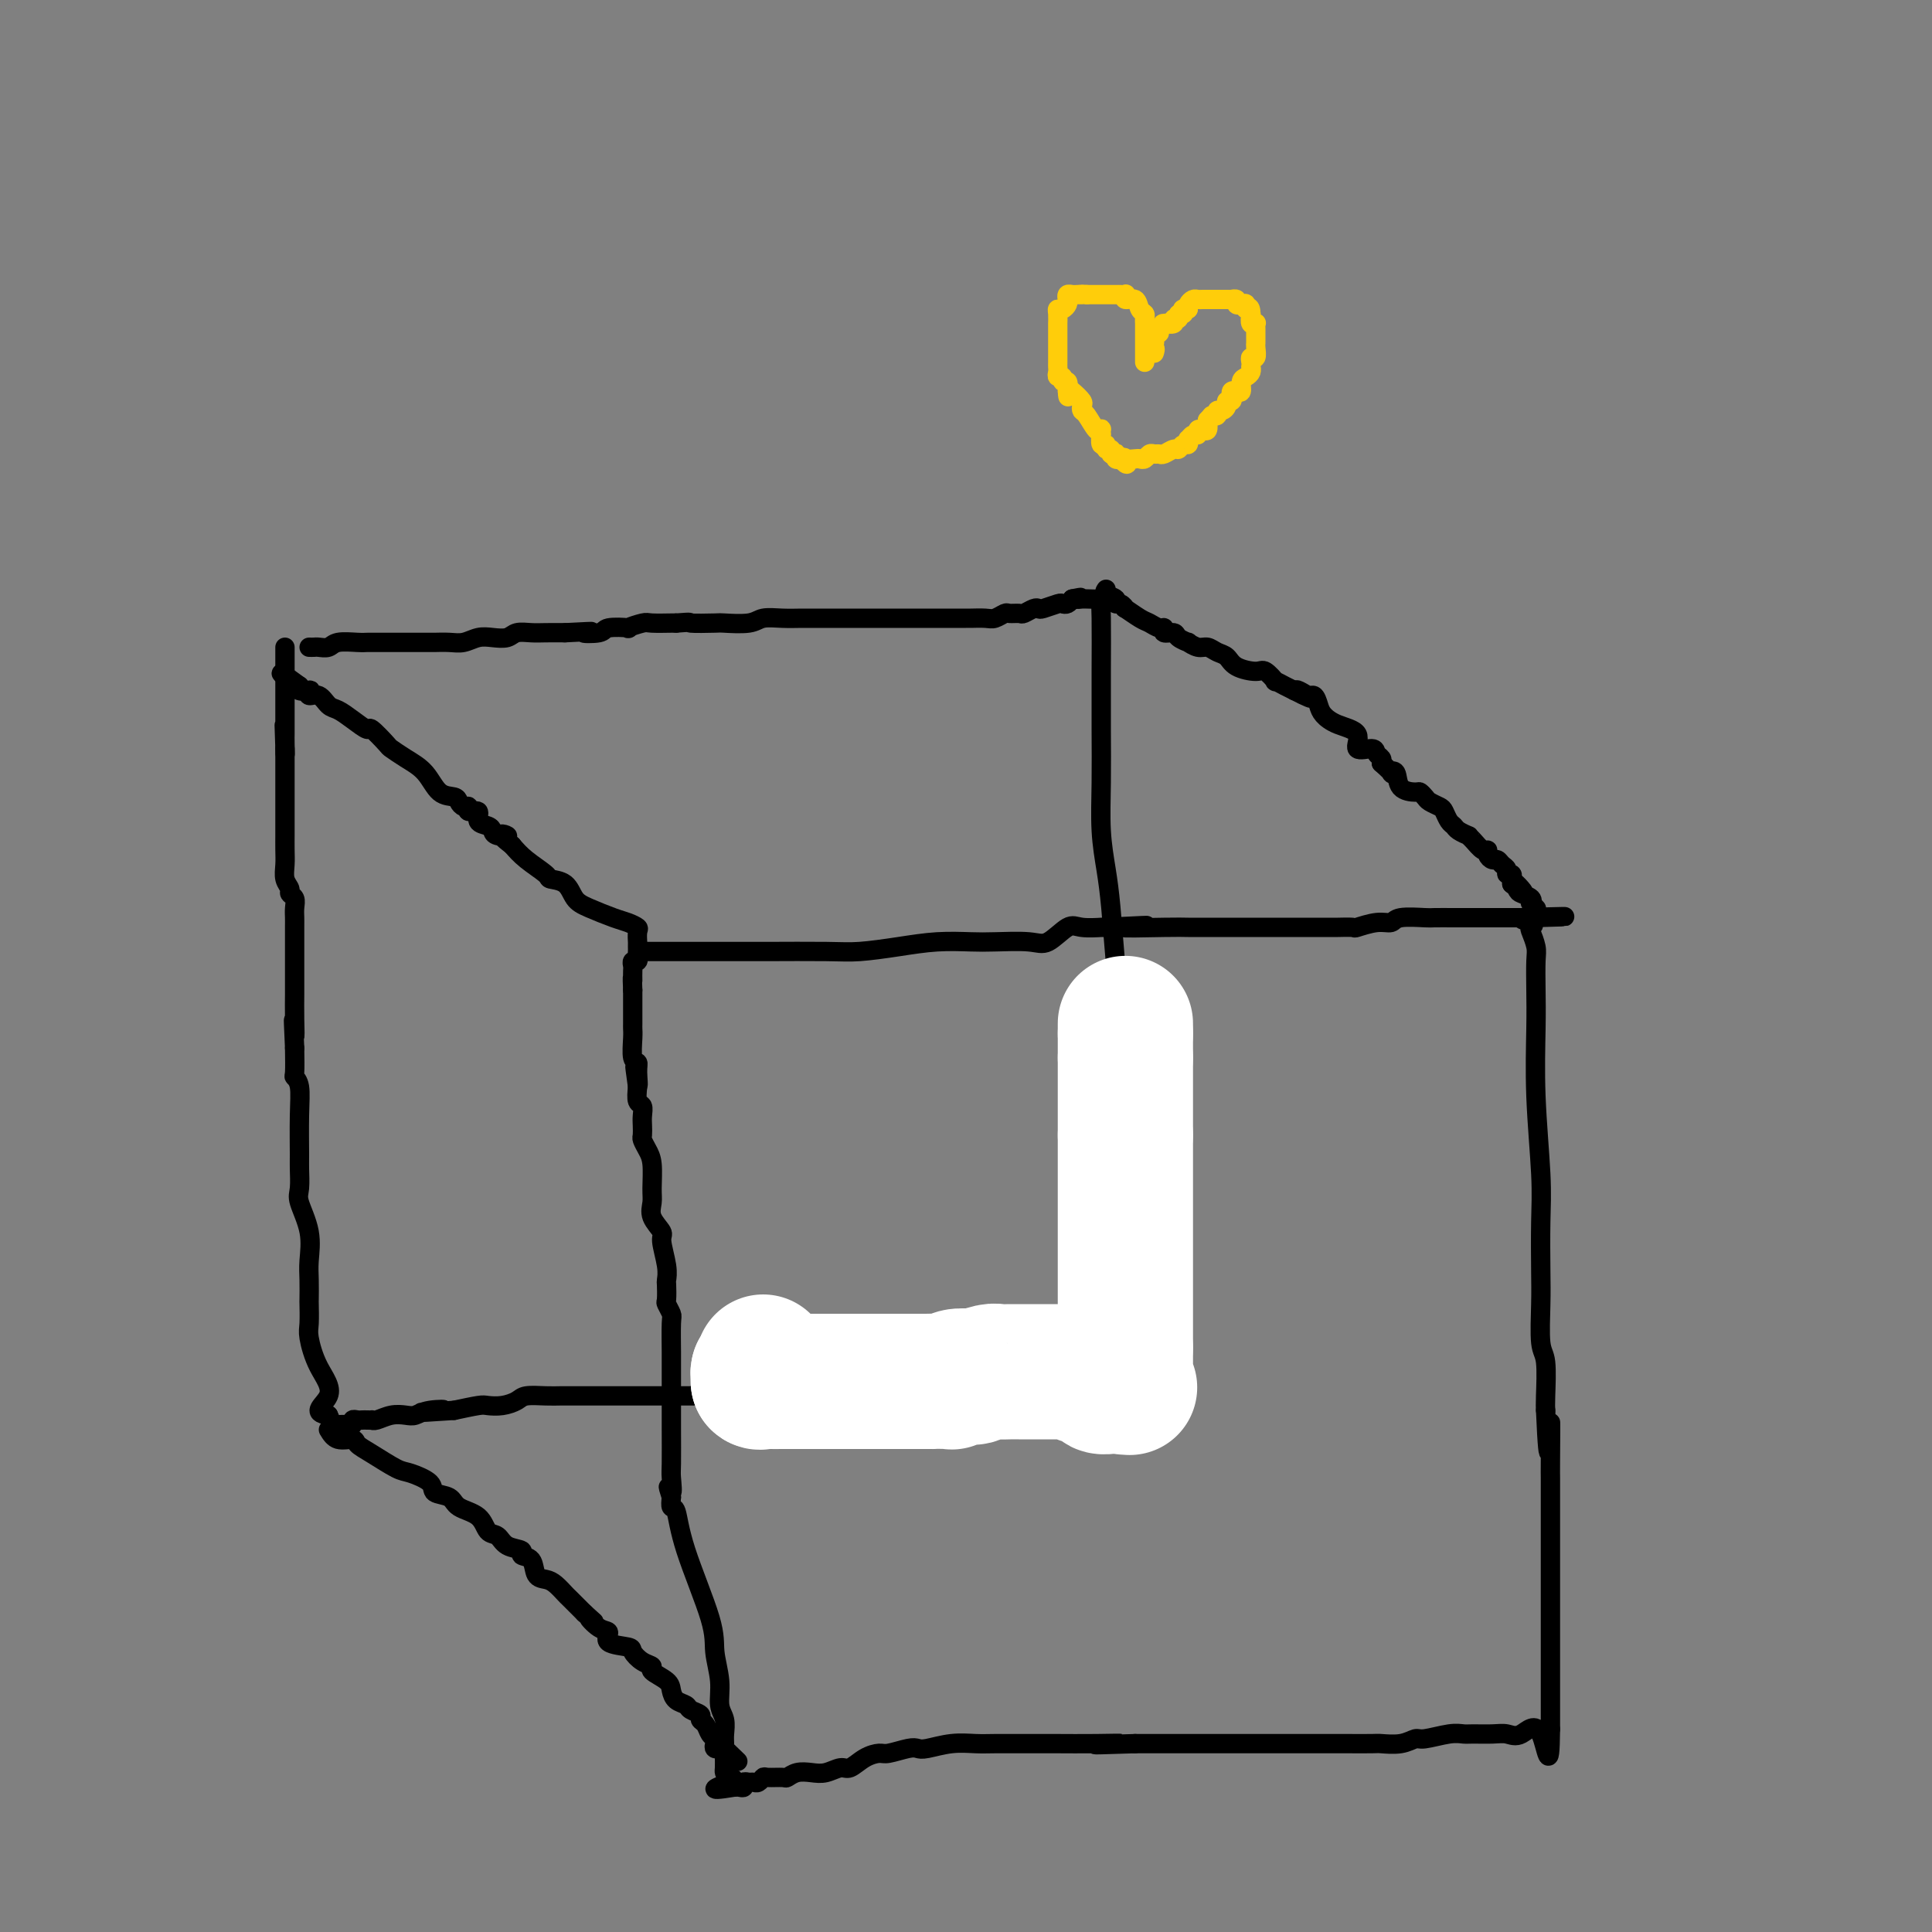 <svg viewBox='0 0 400 400' version='1.1' xmlns='http://www.w3.org/2000/svg' xmlns:xlink='http://www.w3.org/1999/xlink'><rect x="0" y="0" width="400" height="400" fill="#808080" stroke="none"/><g fill='none' stroke='#000000' stroke-width='4' stroke-linecap='round' stroke-linejoin='round'><path d='M64,134c0.361,0.008 0.723,0.016 1,0c0.277,-0.016 0.470,-0.057 1,0c0.530,0.057 1.397,0.211 2,0c0.603,-0.211 0.943,-0.789 2,-1c1.057,-0.211 2.832,-0.057 4,0c1.168,0.057 1.730,0.015 2,0c0.270,-0.015 0.249,-0.004 1,0c0.751,0.004 2.275,0.001 3,0c0.725,-0.001 0.651,-0.000 1,0c0.349,0.000 1.122,-0.000 2,0c0.878,0.000 1.862,0.001 3,0c1.138,-0.001 2.429,-0.004 3,0c0.571,0.004 0.421,0.015 1,0c0.579,-0.015 1.888,-0.056 3,0c1.112,0.056 2.026,0.207 3,0c0.974,-0.207 2.007,-0.774 3,-1c0.993,-0.226 1.945,-0.113 3,0c1.055,0.113 2.214,0.226 3,0c0.786,-0.226 1.200,-0.793 2,-1c0.800,-0.207 1.984,-0.056 3,0c1.016,0.056 1.862,0.016 3,0c1.138,-0.016 2.569,-0.008 4,0'/><path d='M117,131c8.937,-0.480 4.781,-0.180 4,0c-0.781,0.180 1.815,0.241 3,0c1.185,-0.241 0.958,-0.782 2,-1c1.042,-0.218 3.351,-0.111 4,0c0.649,0.111 -0.362,0.226 0,0c0.362,-0.226 2.097,-0.792 3,-1c0.903,-0.208 0.974,-0.056 2,0c1.026,0.056 3.007,0.016 4,0c0.993,-0.016 0.996,-0.008 1,0'/><path d='M140,129c3.947,-0.311 2.316,-0.087 3,0c0.684,0.087 3.684,0.037 5,0c1.316,-0.037 0.950,-0.063 2,0c1.050,0.063 3.518,0.213 5,0c1.482,-0.213 1.979,-0.789 3,-1c1.021,-0.211 2.565,-0.057 4,0c1.435,0.057 2.760,0.015 4,0c1.240,-0.015 2.393,-0.004 4,0c1.607,0.004 3.667,0.001 5,0c1.333,-0.001 1.940,-0.000 3,0c1.060,0.000 2.575,0.000 4,0c1.425,-0.000 2.762,-0.000 4,0c1.238,0.000 2.377,-0.000 3,0c0.623,0.000 0.728,0.000 2,0c1.272,-0.000 3.710,-0.000 5,0c1.290,0.000 1.434,0.001 2,0c0.566,-0.001 1.556,-0.004 2,0c0.444,0.004 0.341,0.015 1,0c0.659,-0.015 2.078,-0.057 3,0c0.922,0.057 1.345,0.212 2,0c0.655,-0.212 1.541,-0.793 2,-1c0.459,-0.207 0.491,-0.042 1,0c0.509,0.042 1.496,-0.040 2,0c0.504,0.040 0.524,0.203 1,0c0.476,-0.203 1.409,-0.773 2,-1c0.591,-0.227 0.841,-0.113 1,0c0.159,0.113 0.228,0.224 1,0c0.772,-0.224 2.248,-0.782 3,-1c0.752,-0.218 0.779,-0.097 1,0c0.221,0.097 0.634,0.171 1,0c0.366,-0.171 0.683,-0.585 1,-1'/><path d='M222,124c2.950,-0.619 1.323,-0.165 1,0c-0.323,0.165 0.656,0.043 1,0c0.344,-0.043 0.054,-0.005 0,0c-0.054,0.005 0.129,-0.023 1,0c0.871,0.023 2.429,0.098 3,0c0.571,-0.098 0.153,-0.369 0,0c-0.153,0.369 -0.042,1.376 0,4c0.042,2.624 0.014,6.864 0,11c-0.014,4.136 -0.015,8.168 0,12c0.015,3.832 0.046,7.464 0,11c-0.046,3.536 -0.167,6.975 0,10c0.167,3.025 0.623,5.634 1,8c0.377,2.366 0.675,4.487 1,8c0.325,3.513 0.675,8.416 1,12c0.325,3.584 0.623,5.849 1,8c0.377,2.151 0.833,4.189 1,6c0.167,1.811 0.045,3.395 0,5c-0.045,1.605 -0.012,3.230 0,4c0.012,0.770 0.003,0.684 0,2c-0.003,1.316 -0.001,4.033 0,6c0.001,1.967 0.000,3.183 0,4c-0.000,0.817 -0.000,1.233 0,3c0.000,1.767 0.000,4.883 0,8'/><path d='M233,246c0.670,20.273 -0.157,9.954 0,7c0.157,-2.954 1.296,1.456 2,4c0.704,2.544 0.973,3.223 1,4c0.027,0.777 -0.189,1.651 0,3c0.189,1.349 0.783,3.171 1,4c0.217,0.829 0.058,0.664 0,1c-0.058,0.336 -0.016,1.174 0,2c0.016,0.826 0.004,1.642 0,2c-0.004,0.358 -0.001,0.260 0,1c0.001,0.740 0.000,2.320 0,3c-0.000,0.680 -0.000,0.459 0,1c0.000,0.541 -0.000,1.842 0,3c0.000,1.158 0.000,2.172 0,3c-0.000,0.828 -0.001,1.469 0,2c0.001,0.531 0.004,0.950 0,1c-0.004,0.050 -0.015,-0.271 0,0c0.015,0.271 0.057,1.134 0,2c-0.057,0.866 -0.212,1.734 0,2c0.212,0.266 0.789,-0.069 1,0c0.211,0.069 0.054,0.543 0,1c-0.054,0.457 -0.004,0.896 0,1c0.004,0.104 -0.037,-0.126 -1,0c-0.963,0.126 -2.846,0.607 -7,0c-4.154,-0.607 -10.577,-2.304 -17,-4'/><path d='M213,289c-4.557,-0.785 -7.450,-0.746 -10,-1c-2.550,-0.254 -4.756,-0.800 -7,-1c-2.244,-0.200 -4.526,-0.054 -6,0c-1.474,0.054 -2.141,0.015 -3,0c-0.859,-0.015 -1.909,-0.005 -4,0c-2.091,0.005 -5.223,0.004 -7,0c-1.777,-0.004 -2.199,-0.011 -3,0c-0.801,0.011 -1.979,0.042 -3,0c-1.021,-0.042 -1.884,-0.155 -4,0c-2.116,0.155 -5.485,0.577 -7,1c-1.515,0.423 -1.176,0.845 -2,1c-0.824,0.155 -2.811,0.041 -5,0c-2.189,-0.041 -4.578,-0.011 -6,0c-1.422,0.011 -1.875,0.003 -3,0c-1.125,-0.003 -2.922,-0.001 -4,0c-1.078,0.001 -1.437,0.000 -2,0c-0.563,-0.000 -1.329,-0.000 -2,0c-0.671,0.000 -1.246,0.000 -2,0c-0.754,-0.000 -1.686,0.000 -3,0c-1.314,-0.000 -3.009,-0.000 -4,0c-0.991,0.000 -1.278,0.000 -2,0c-0.722,-0.000 -1.878,-0.001 -3,0c-1.122,0.001 -2.211,0.003 -3,0c-0.789,-0.003 -1.278,-0.011 -2,0c-0.722,0.011 -1.678,0.042 -3,0c-1.322,-0.042 -3.009,-0.156 -4,0c-0.991,0.156 -1.285,0.580 -2,1c-0.715,0.420 -1.851,0.834 -3,1c-1.149,0.166 -2.309,0.083 -3,0c-0.691,-0.083 -0.912,-0.167 -2,0c-1.088,0.167 -3.044,0.583 -5,1'/><path d='M94,292c-11.739,0.789 -5.087,0.263 -3,0c2.087,-0.263 -0.389,-0.263 -2,0c-1.611,0.263 -2.355,0.788 -3,1c-0.645,0.212 -1.191,0.109 -2,0c-0.809,-0.109 -1.880,-0.225 -3,0c-1.120,0.225 -2.289,0.792 -3,1c-0.711,0.208 -0.964,0.056 -1,0c-0.036,-0.056 0.144,-0.016 0,0c-0.144,0.016 -0.612,0.008 -1,0c-0.388,-0.008 -0.694,-0.016 -1,0c-0.306,0.016 -0.610,0.056 -1,0c-0.390,-0.056 -0.864,-0.210 -1,0c-0.136,0.210 0.066,0.783 0,1c-0.066,0.217 -0.399,0.079 -1,0c-0.601,-0.079 -1.469,-0.098 -2,0c-0.531,0.098 -0.723,0.314 -1,0c-0.277,-0.314 -0.638,-1.157 -1,-2'/><path d='M68,293c-3.933,-0.476 -0.767,-2.167 0,-4c0.767,-1.833 -0.866,-3.808 -2,-6c-1.134,-2.192 -1.768,-4.600 -2,-6c-0.232,-1.400 -0.063,-1.794 0,-3c0.063,-1.206 0.019,-3.226 0,-4c-0.019,-0.774 -0.013,-0.301 0,-1c0.013,-0.699 0.032,-2.569 0,-4c-0.032,-1.431 -0.114,-2.422 0,-4c0.114,-1.578 0.423,-3.744 0,-6c-0.423,-2.256 -1.578,-4.601 -2,-6c-0.422,-1.399 -0.112,-1.852 0,-3c0.112,-1.148 0.026,-2.991 0,-4c-0.026,-1.009 0.007,-1.185 0,-3c-0.007,-1.815 -0.054,-5.271 0,-8c0.054,-2.729 0.210,-4.731 0,-6c-0.210,-1.269 -0.787,-1.803 -1,-2c-0.213,-0.197 -0.061,-0.056 0,-1c0.061,-0.944 0.030,-2.972 0,-5'/><path d='M61,217c-0.464,-9.856 -0.124,-4.495 0,-3c0.124,1.495 0.033,-0.874 0,-3c-0.033,-2.126 -0.009,-4.008 0,-5c0.009,-0.992 0.002,-1.093 0,-2c-0.002,-0.907 -0.001,-2.619 0,-4c0.001,-1.381 0.000,-2.432 0,-3c-0.000,-0.568 0.000,-0.652 0,-1c-0.000,-0.348 -0.000,-0.961 0,-1c0.000,-0.039 0.001,0.494 0,0c-0.001,-0.494 -0.004,-2.016 0,-3c0.004,-0.984 0.016,-1.429 0,-2c-0.016,-0.571 -0.061,-1.268 0,-2c0.061,-0.732 0.226,-1.497 0,-2c-0.226,-0.503 -0.845,-0.742 -1,-1c-0.155,-0.258 0.155,-0.535 0,-1c-0.155,-0.465 -0.774,-1.118 -1,-2c-0.226,-0.882 -0.061,-1.993 0,-3c0.061,-1.007 0.016,-1.908 0,-3c-0.016,-1.092 -0.004,-2.373 0,-3c0.004,-0.627 0.001,-0.601 0,-1c-0.001,-0.399 -0.000,-1.223 0,-2c0.000,-0.777 0.000,-1.506 0,-2c-0.000,-0.494 -0.000,-0.752 0,-1c0.000,-0.248 0.000,-0.486 0,-1c-0.000,-0.514 -0.000,-1.302 0,-2c0.000,-0.698 0.000,-1.304 0,-2c-0.000,-0.696 -0.000,-1.482 0,-2c0.000,-0.518 0.000,-0.768 0,-1c-0.000,-0.232 -0.000,-0.447 0,-1c0.000,-0.553 0.000,-1.444 0,-2c-0.000,-0.556 -0.000,-0.778 0,-1'/><path d='M59,155c-0.309,-9.559 -0.083,-2.456 0,0c0.083,2.456 0.022,0.264 0,-1c-0.022,-1.264 -0.006,-1.599 0,-2c0.006,-0.401 0.002,-0.867 0,-1c-0.002,-0.133 -0.000,0.068 0,0c0.000,-0.068 0.000,-0.403 0,-1c-0.000,-0.597 -0.000,-1.455 0,-2c0.000,-0.545 0.000,-0.776 0,-1c-0.000,-0.224 -0.000,-0.442 0,-1c0.000,-0.558 0.000,-1.458 0,-2c-0.000,-0.542 -0.000,-0.728 0,-1c0.000,-0.272 0.000,-0.631 0,-1c-0.000,-0.369 -0.000,-0.747 0,-1c0.000,-0.253 0.000,-0.382 0,-1c-0.000,-0.618 -0.000,-1.724 0,-2c0.000,-0.276 0.000,0.280 0,0c-0.000,-0.280 -0.000,-1.395 0,-2c0.000,-0.605 0.000,-0.701 0,-1c-0.000,-0.299 -0.000,-0.800 0,-1c0.000,-0.200 0.000,-0.100 0,0'/><path d='M134,197c0.536,0.000 1.072,0.000 1,0c-0.072,-0.000 -0.751,-0.000 0,0c0.751,0.000 2.931,0.000 4,0c1.069,-0.000 1.026,-0.000 2,0c0.974,0.000 2.963,0.001 5,0c2.037,-0.001 4.121,-0.003 6,0c1.879,0.003 3.553,0.011 7,0c3.447,-0.011 8.666,-0.042 12,0c3.334,0.042 4.783,0.155 7,0c2.217,-0.155 5.202,-0.578 8,-1c2.798,-0.422 5.409,-0.842 8,-1c2.591,-0.158 5.163,-0.054 7,0c1.837,0.054 2.941,0.057 5,0c2.059,-0.057 5.075,-0.173 7,0c1.925,0.173 2.760,0.635 4,0c1.240,-0.635 2.885,-2.366 4,-3c1.115,-0.634 1.701,-0.170 3,0c1.299,0.170 3.311,0.046 4,0c0.689,-0.046 0.054,-0.013 0,0c-0.054,0.013 0.473,0.007 1,0'/><path d='M229,192c15.177,-0.774 5.619,-0.207 4,0c-1.619,0.207 4.700,0.056 8,0c3.300,-0.056 3.580,-0.015 5,0c1.420,0.015 3.980,0.004 6,0c2.020,-0.004 3.498,-0.001 5,0c1.502,0.001 3.026,0.000 4,0c0.974,-0.000 1.396,0.000 3,0c1.604,-0.000 4.388,-0.000 6,0c1.612,0.000 2.050,0.001 3,0c0.950,-0.001 2.410,-0.004 3,0c0.590,0.004 0.308,0.016 1,0c0.692,-0.016 2.356,-0.061 3,0c0.644,0.061 0.267,0.226 1,0c0.733,-0.226 2.575,-0.845 4,-1c1.425,-0.155 2.433,0.155 3,0c0.567,-0.155 0.694,-0.774 2,-1c1.306,-0.226 3.792,-0.061 5,0c1.208,0.061 1.140,0.016 2,0c0.860,-0.016 2.650,-0.004 4,0c1.350,0.004 2.260,0.001 3,0c0.740,-0.001 1.312,-0.000 2,0c0.688,0.000 1.494,0.000 2,0c0.506,-0.000 0.713,-0.000 1,0c0.287,0.000 0.654,0.000 1,0c0.346,-0.000 0.669,-0.000 1,0c0.331,0.000 0.669,0.000 1,0c0.331,-0.000 0.656,-0.000 1,0c0.344,0.000 0.708,0.000 1,0c0.292,-0.000 0.512,-0.000 1,0c0.488,0.000 1.244,0.000 2,0'/><path d='M317,190c13.615,-0.355 3.652,-0.243 0,0c-3.652,0.243 -0.993,0.618 0,1c0.993,0.382 0.318,0.771 0,1c-0.318,0.229 -0.281,0.298 0,1c0.281,0.702 0.806,2.037 1,3c0.194,0.963 0.056,1.553 0,3c-0.056,1.447 -0.029,3.750 0,6c0.029,2.250 0.060,4.446 0,8c-0.060,3.554 -0.212,8.466 0,14c0.212,5.534 0.788,11.689 1,16c0.212,4.311 0.061,6.778 0,10c-0.061,3.222 -0.030,7.199 0,10c0.030,2.801 0.061,4.427 0,7c-0.061,2.573 -0.212,6.092 0,8c0.212,1.908 0.788,2.206 1,4c0.212,1.794 0.061,5.084 0,7c-0.061,1.916 -0.030,2.458 0,3'/><path d='M320,292c0.691,16.084 0.917,5.295 1,3c0.083,-2.295 0.022,3.904 0,7c-0.022,3.096 -0.006,3.089 0,4c0.006,0.911 0.002,2.740 0,5c-0.002,2.260 -0.000,4.953 0,6c0.000,1.047 0.000,0.449 0,1c-0.000,0.551 -0.000,2.250 0,4c0.000,1.750 0.000,3.549 0,5c-0.000,1.451 -0.000,2.552 0,4c0.000,1.448 0.000,3.241 0,4c-0.000,0.759 -0.000,0.483 0,1c0.000,0.517 0.000,1.826 0,3c-0.000,1.174 -0.000,2.212 0,3c0.000,0.788 0.000,1.324 0,2c-0.000,0.676 -0.000,1.491 0,2c0.000,0.509 0.000,0.712 0,1c-0.000,0.288 -0.000,0.659 0,1c0.000,0.341 0.000,0.650 0,1c-0.000,0.350 -0.000,0.742 0,1c0.000,0.258 0.000,0.384 0,1c-0.000,0.616 -0.000,1.723 0,2c0.000,0.277 0.000,-0.277 0,0c-0.000,0.277 -0.000,1.383 0,2c0.000,0.617 0.000,0.743 0,1c0.000,0.257 0.000,0.645 0,1c0.000,0.355 0.000,0.678 0,1'/><path d='M321,358c-0.095,10.437 -0.834,3.528 -2,1c-1.166,-2.528 -2.759,-0.677 -4,0c-1.241,0.677 -2.129,0.180 -3,0c-0.871,-0.180 -1.725,-0.044 -3,0c-1.275,0.044 -2.970,-0.003 -4,0c-1.030,0.003 -1.394,0.057 -2,0c-0.606,-0.057 -1.455,-0.226 -3,0c-1.545,0.226 -3.786,0.845 -5,1c-1.214,0.155 -1.401,-0.155 -2,0c-0.599,0.155 -1.610,0.773 -3,1c-1.390,0.227 -3.159,0.061 -4,0c-0.841,-0.061 -0.755,-0.016 -2,0c-1.245,0.016 -3.821,0.004 -5,0c-1.179,-0.004 -0.962,-0.001 -2,0c-1.038,0.001 -3.330,0.000 -5,0c-1.670,-0.000 -2.717,-0.000 -4,0c-1.283,0.000 -2.803,0.000 -4,0c-1.197,-0.000 -2.070,-0.000 -3,0c-0.930,0.000 -1.916,0.000 -3,0c-1.084,-0.000 -2.268,-0.000 -3,0c-0.732,0.000 -1.014,0.000 -2,0c-0.986,-0.000 -2.676,-0.000 -4,0c-1.324,0.000 -2.283,0.000 -3,0c-0.717,-0.000 -1.192,-0.000 -2,0c-0.808,0.000 -1.948,0.000 -3,0c-1.052,-0.000 -2.015,-0.000 -3,0c-0.985,0.000 -1.993,0.000 -3,0'/><path d='M235,361c-14.083,0.464 -6.292,0.124 -4,0c2.292,-0.124 -0.915,-0.033 -4,0c-3.085,0.033 -6.050,0.009 -8,0c-1.950,-0.009 -2.887,-0.003 -4,0c-1.113,0.003 -2.403,0.005 -4,0c-1.597,-0.005 -3.503,-0.015 -5,0c-1.497,0.015 -2.587,0.056 -4,0c-1.413,-0.056 -3.149,-0.207 -5,0c-1.851,0.207 -3.818,0.773 -5,1c-1.182,0.227 -1.579,0.115 -2,0c-0.421,-0.115 -0.865,-0.233 -2,0c-1.135,0.233 -2.961,0.818 -4,1c-1.039,0.182 -1.293,-0.039 -2,0c-0.707,0.039 -1.869,0.336 -3,1c-1.131,0.664 -2.232,1.693 -3,2c-0.768,0.307 -1.204,-0.110 -2,0c-0.796,0.110 -1.951,0.747 -3,1c-1.049,0.253 -1.990,0.121 -3,0c-1.010,-0.121 -2.088,-0.229 -3,0c-0.912,0.229 -1.659,0.797 -2,1c-0.341,0.203 -0.277,0.040 -1,0c-0.723,-0.040 -2.235,0.042 -3,0c-0.765,-0.042 -0.783,-0.208 -1,0c-0.217,0.208 -0.632,0.792 -1,1c-0.368,0.208 -0.690,0.042 -1,0c-0.310,-0.042 -0.608,0.041 -1,0c-0.392,-0.041 -0.878,-0.207 -1,0c-0.122,0.207 0.121,0.786 0,1c-0.121,0.214 -0.606,0.061 -1,0c-0.394,-0.061 -0.697,-0.031 -1,0'/><path d='M152,370c-7.204,1.212 -2.715,-0.256 -1,-1c1.715,-0.744 0.656,-0.762 0,-1c-0.656,-0.238 -0.908,-0.697 -1,-1c-0.092,-0.303 -0.025,-0.450 0,-1c0.025,-0.550 0.008,-1.501 0,-2c-0.008,-0.499 -0.006,-0.544 0,-1c0.006,-0.456 0.017,-1.323 0,-2c-0.017,-0.677 -0.061,-1.163 0,-2c0.061,-0.837 0.227,-2.025 0,-3c-0.227,-0.975 -0.849,-1.738 -1,-3c-0.151,-1.262 0.167,-3.022 0,-5c-0.167,-1.978 -0.819,-4.175 -1,-6c-0.181,-1.825 0.109,-3.279 -1,-7c-1.109,-3.721 -3.617,-9.709 -5,-14c-1.383,-4.291 -1.642,-6.886 -2,-8c-0.358,-1.114 -0.817,-0.747 -1,-1c-0.183,-0.253 -0.092,-1.127 0,-2'/><path d='M139,310c-1.238,-3.934 -0.332,-1.270 0,-1c0.332,0.270 0.089,-1.856 0,-3c-0.089,-1.144 -0.024,-1.306 0,-3c0.024,-1.694 0.006,-4.919 0,-7c-0.006,-2.081 -0.002,-3.018 0,-4c0.002,-0.982 0.000,-2.007 0,-3c-0.000,-0.993 0.001,-1.952 0,-3c-0.001,-1.048 -0.004,-2.183 0,-3c0.004,-0.817 0.015,-1.316 0,-3c-0.015,-1.684 -0.057,-4.553 0,-6c0.057,-1.447 0.211,-1.472 0,-2c-0.211,-0.528 -0.787,-1.560 -1,-2c-0.213,-0.440 -0.061,-0.289 0,-1c0.061,-0.711 0.033,-2.283 0,-3c-0.033,-0.717 -0.069,-0.579 0,-1c0.069,-0.421 0.243,-1.400 0,-3c-0.243,-1.600 -0.902,-3.819 -1,-5c-0.098,-1.181 0.367,-1.324 0,-2c-0.367,-0.676 -1.565,-1.886 -2,-3c-0.435,-1.114 -0.106,-2.134 0,-3c0.106,-0.866 -0.010,-1.579 0,-3c0.010,-1.421 0.146,-3.550 0,-5c-0.146,-1.450 -0.575,-2.223 -1,-3c-0.425,-0.777 -0.845,-1.560 -1,-2c-0.155,-0.440 -0.045,-0.536 0,-1c0.045,-0.464 0.026,-1.296 0,-2c-0.026,-0.704 -0.059,-1.282 0,-2c0.059,-0.718 0.208,-1.578 0,-2c-0.208,-0.422 -0.774,-0.406 -1,-1c-0.226,-0.594 -0.113,-1.797 0,-3'/><path d='M132,225c-1.079,-7.718 -0.275,-2.512 0,-1c0.275,1.512 0.021,-0.670 0,-2c-0.021,-1.330 0.190,-1.810 0,-2c-0.190,-0.190 -0.783,-0.091 -1,-1c-0.217,-0.909 -0.058,-2.824 0,-4c0.058,-1.176 0.016,-1.611 0,-2c-0.016,-0.389 -0.004,-0.730 0,-1c0.004,-0.270 0.001,-0.468 0,-1c-0.001,-0.532 -0.000,-1.400 0,-2c0.000,-0.600 0.000,-0.934 0,-1c-0.000,-0.066 -0.000,0.137 0,0c0.000,-0.137 0.000,-0.614 0,-1c-0.000,-0.386 -0.000,-0.682 0,-1c0.000,-0.318 0.000,-0.659 0,-1'/><path d='M131,205c-0.155,-3.576 -0.043,-2.517 0,-2c0.043,0.517 0.015,0.493 0,0c-0.015,-0.493 -0.018,-1.456 0,-2c0.018,-0.544 0.057,-0.671 0,-1c-0.057,-0.329 -0.212,-0.861 0,-1c0.212,-0.139 0.789,0.116 1,0c0.211,-0.116 0.057,-0.604 0,-1c-0.057,-0.396 -0.016,-0.701 0,-1c0.016,-0.299 0.006,-0.591 0,-1c-0.006,-0.409 -0.007,-0.936 0,-1c0.007,-0.064 0.023,0.335 0,0c-0.023,-0.335 -0.085,-1.402 0,-2c0.085,-0.598 0.318,-0.725 0,-1c-0.318,-0.275 -1.186,-0.697 -2,-1c-0.814,-0.303 -1.574,-0.487 -3,-1c-1.426,-0.513 -3.517,-1.354 -5,-2c-1.483,-0.646 -2.357,-1.096 -3,-2c-0.643,-0.904 -1.053,-2.262 -2,-3c-0.947,-0.738 -2.429,-0.858 -3,-1c-0.571,-0.142 -0.231,-0.308 -1,-1c-0.769,-0.692 -2.648,-1.912 -4,-3c-1.352,-1.088 -2.176,-2.044 -3,-3'/><path d='M106,175c-4.142,-3.095 -1.496,-2.334 -1,-2c0.496,0.334 -1.157,0.239 -2,0c-0.843,-0.239 -0.875,-0.623 -1,-1c-0.125,-0.377 -0.344,-0.746 -1,-1c-0.656,-0.254 -1.748,-0.393 -2,-1c-0.252,-0.607 0.335,-1.682 0,-2c-0.335,-0.318 -1.594,0.121 -2,0c-0.406,-0.121 0.040,-0.803 0,-1c-0.040,-0.197 -0.565,0.092 -1,0c-0.435,-0.092 -0.780,-0.566 -1,-1c-0.220,-0.434 -0.315,-0.827 -1,-1c-0.685,-0.173 -1.960,-0.124 -3,-1c-1.040,-0.876 -1.845,-2.677 -3,-4c-1.155,-1.323 -2.661,-2.167 -4,-3c-1.339,-0.833 -2.511,-1.654 -3,-2c-0.489,-0.346 -0.295,-0.215 -1,-1c-0.705,-0.785 -2.310,-2.485 -3,-3c-0.690,-0.515 -0.463,0.155 -1,0c-0.537,-0.155 -1.836,-1.137 -3,-2c-1.164,-0.863 -2.193,-1.608 -3,-2c-0.807,-0.392 -1.391,-0.431 -2,-1c-0.609,-0.569 -1.242,-1.668 -2,-2c-0.758,-0.332 -1.639,0.105 -2,0c-0.361,-0.105 -0.200,-0.750 0,-1c0.200,-0.250 0.438,-0.106 0,0c-0.438,0.106 -1.554,0.173 -2,0c-0.446,-0.173 -0.223,-0.587 0,-1'/><path d='M62,142c-6.973,-5.105 -2.405,-1.368 -1,0c1.405,1.368 -0.352,0.368 -1,0c-0.648,-0.368 -0.185,-0.105 0,0c0.185,0.105 0.093,0.053 0,0'/><path d='M68,296c0.521,0.866 1.043,1.731 2,2c0.957,0.269 2.351,-0.059 3,0c0.649,0.059 0.553,0.505 1,1c0.447,0.495 1.438,1.040 3,2c1.562,0.960 3.697,2.336 5,3c1.303,0.664 1.775,0.615 3,1c1.225,0.385 3.203,1.204 4,2c0.797,0.796 0.412,1.569 1,2c0.588,0.431 2.150,0.520 3,1c0.850,0.480 0.989,1.351 2,2c1.011,0.649 2.896,1.077 4,2c1.104,0.923 1.429,2.342 2,3c0.571,0.658 1.390,0.556 2,1c0.610,0.444 1.013,1.436 2,2c0.987,0.564 2.558,0.701 3,1c0.442,0.299 -0.244,0.762 0,1c0.244,0.238 1.417,0.253 2,1c0.583,0.747 0.574,2.226 1,3c0.426,0.774 1.285,0.843 2,1c0.715,0.157 1.284,0.403 2,1c0.716,0.597 1.577,1.545 2,2c0.423,0.455 0.406,0.416 1,1c0.594,0.584 1.797,1.792 3,3'/><path d='M121,334c3.546,3.208 1.409,1.227 1,1c-0.409,-0.227 0.908,1.300 2,2c1.092,0.700 1.958,0.572 2,1c0.042,0.428 -0.741,1.410 0,2c0.741,0.590 3.005,0.787 4,1c0.995,0.213 0.722,0.441 1,1c0.278,0.559 1.107,1.448 2,2c0.893,0.552 1.849,0.768 2,1c0.151,0.232 -0.502,0.482 0,1c0.502,0.518 2.161,1.305 3,2c0.839,0.695 0.860,1.299 1,2c0.140,0.701 0.401,1.497 1,2c0.599,0.503 1.537,0.711 2,1c0.463,0.289 0.453,0.659 1,1c0.547,0.341 1.653,0.655 2,1c0.347,0.345 -0.064,0.722 0,1c0.064,0.278 0.605,0.456 1,1c0.395,0.544 0.646,1.452 1,2c0.354,0.548 0.812,0.735 1,1c0.188,0.265 0.106,0.607 0,1c-0.106,0.393 -0.234,0.837 0,1c0.234,0.163 0.832,0.044 1,0c0.168,-0.044 -0.095,-0.013 0,0c0.095,0.013 0.547,0.006 1,0'/><path d='M150,362c4.833,4.667 2.417,2.333 0,0'/></g>
<g fill='none' stroke='#FFFFFF' stroke-width='28' stroke-linecap='round' stroke-linejoin='round'><path d='M158,282c-0.022,0.311 -0.044,0.622 0,1c0.044,0.378 0.156,0.822 0,1c-0.156,0.178 -0.578,0.089 -1,0'/><path d='M157,284c-0.156,0.489 -0.044,0.711 0,1c0.044,0.289 0.022,0.644 0,1'/><path d='M157,286c0.207,0.309 0.725,0.083 1,0c0.275,-0.083 0.306,-0.022 1,0c0.694,0.022 2.051,0.006 3,0c0.949,-0.006 1.491,-0.002 2,0c0.509,0.002 0.983,0.000 2,0c1.017,-0.000 2.575,-0.000 4,0c1.425,0.000 2.718,0.000 4,0c1.282,-0.000 2.552,-0.000 4,0c1.448,0.000 3.073,0.000 4,0c0.927,-0.000 1.156,-0.000 2,0c0.844,0.000 2.304,0.000 3,0c0.696,-0.000 0.627,-0.000 1,0c0.373,0.000 1.186,0.000 2,0'/><path d='M190,286c5.331,0.004 2.157,0.015 2,0c-0.157,-0.015 2.701,-0.056 4,0c1.299,0.056 1.037,0.207 1,0c-0.037,-0.207 0.150,-0.774 1,-1c0.850,-0.226 2.363,-0.113 3,0c0.637,0.113 0.397,0.226 1,0c0.603,-0.226 2.048,-0.793 3,-1c0.952,-0.207 1.411,-0.056 2,0c0.589,0.056 1.308,0.015 2,0c0.692,-0.015 1.358,-0.004 2,0c0.642,0.004 1.261,0.001 2,0c0.739,-0.001 1.597,-0.000 2,0c0.403,0.000 0.350,0.000 1,0c0.650,-0.000 2.003,-0.001 3,0c0.997,0.001 1.640,0.004 2,0c0.360,-0.004 0.438,-0.016 1,0c0.562,0.016 1.607,0.061 2,0c0.393,-0.061 0.133,-0.226 0,0c-0.133,0.226 -0.140,0.844 0,1c0.140,0.156 0.428,-0.151 1,0c0.572,0.151 1.428,0.758 2,1c0.572,0.242 0.860,0.117 1,0c0.140,-0.117 0.131,-0.228 0,0c-0.131,0.228 -0.386,0.793 0,1c0.386,0.207 1.413,0.055 2,0c0.587,-0.055 0.735,-0.015 1,0c0.265,0.015 0.647,0.004 1,0c0.353,-0.004 0.676,-0.002 1,0'/><path d='M233,287c1.702,0.472 0.456,0.151 0,0c-0.456,-0.151 -0.122,-0.134 0,0c0.122,0.134 0.033,0.383 0,0c-0.033,-0.383 -0.009,-1.398 0,-2c0.009,-0.602 0.002,-0.791 0,-1c-0.002,-0.209 -0.001,-0.437 0,-1c0.001,-0.563 0.000,-1.459 0,-2c-0.000,-0.541 -0.000,-0.726 0,-1c0.000,-0.274 0.000,-0.637 0,-1'/><path d='M233,279c0.000,-1.412 -0.000,-0.942 0,-1c0.000,-0.058 0.000,-0.645 0,-1c-0.000,-0.355 -0.000,-0.480 0,-1c0.000,-0.520 0.000,-1.435 0,-2c-0.000,-0.565 0.000,-0.779 0,-1c-0.000,-0.221 0.000,-0.448 0,-1c0.000,-0.552 0.000,-1.428 0,-2c-0.000,-0.572 0.000,-0.839 0,-1c-0.000,-0.161 0.000,-0.215 0,-1c0.000,-0.785 0.000,-2.302 0,-3c0.000,-0.698 0.000,-0.578 0,-1c-0.000,-0.422 0.000,-1.386 0,-2c0.000,-0.614 -0.000,-0.878 0,-1c0.000,-0.122 -0.000,-0.102 0,-1c0.000,-0.898 -0.000,-2.714 0,-4c0.000,-1.286 -0.000,-2.043 0,-3c0.000,-0.957 -0.000,-2.115 0,-3c0.000,-0.885 -0.000,-1.498 0,-2c0.000,-0.502 -0.000,-0.894 0,-1c0.000,-0.106 -0.000,0.074 0,0c0.000,-0.074 -0.000,-0.401 0,-1c0.000,-0.599 -0.000,-1.470 0,-2c0.000,-0.530 -0.000,-0.717 0,-1c0.000,-0.283 -0.000,-0.661 0,-1c0.000,-0.339 -0.000,-0.641 0,-1c0.000,-0.359 -0.000,-0.777 0,-1c0.000,-0.223 -0.000,-0.252 0,-1c0.000,-0.748 -0.000,-2.214 0,-3c0.000,-0.786 0.000,-0.893 0,-1'/><path d='M233,235c0.000,-6.985 -0.000,-2.447 0,-1c0.000,1.447 0.000,-0.196 0,-1c-0.000,-0.804 -0.000,-0.769 0,-1c0.000,-0.231 0.000,-0.726 0,-1c-0.000,-0.274 0.000,-0.325 0,-1c-0.000,-0.675 0.000,-1.974 0,-3c0.000,-1.026 0.000,-1.780 0,-2c-0.000,-0.220 0.000,0.095 0,0c-0.000,-0.095 0.000,-0.599 0,-1c0.000,-0.401 0.000,-0.699 0,-1c0.000,-0.301 0.000,-0.606 0,-1c-0.000,-0.394 0.000,-0.879 0,-1c0.000,-0.121 -0.000,0.121 0,0c0.000,-0.121 0.000,-0.606 0,-1c0.000,-0.394 0.000,-0.697 0,-1'/><path d='M233,219c0.000,-2.941 -0.000,-2.294 0,-2c0.000,0.294 0.000,0.233 0,0c-0.000,-0.233 -0.000,-0.640 0,-1c0.000,-0.360 0.000,-0.674 0,-1c-0.000,-0.326 0.000,-0.663 0,-1'/><path d='M233,214c0.000,-0.939 -0.000,-0.788 0,-1c0.000,-0.212 0.000,-0.788 0,-1c-0.000,-0.212 -0.000,-0.061 0,0c0.000,0.061 0.000,0.030 0,0'/></g>
<g fill='none' stroke='#000000' stroke-width='4' stroke-linecap='round' stroke-linejoin='round'><path d='M229,122c-0.232,0.342 -0.464,0.684 0,1c0.464,0.316 1.624,0.605 2,1c0.376,0.395 -0.033,0.897 0,1c0.033,0.103 0.508,-0.194 1,0c0.492,0.194 1.000,0.879 1,1c0.000,0.121 -0.507,-0.323 0,0c0.507,0.323 2.029,1.411 3,2c0.971,0.589 1.392,0.679 2,1c0.608,0.321 1.404,0.873 2,1c0.596,0.127 0.991,-0.172 1,0c0.009,0.172 -0.367,0.816 0,1c0.367,0.184 1.477,-0.090 2,0c0.523,0.090 0.458,0.545 1,1c0.542,0.455 1.692,0.910 2,1c0.308,0.090 -0.226,-0.184 0,0c0.226,0.184 1.213,0.826 2,1c0.787,0.174 1.373,-0.121 2,0c0.627,0.121 1.294,0.657 2,1c0.706,0.343 1.451,0.492 2,1c0.549,0.508 0.901,1.375 2,2c1.099,0.625 2.943,1.009 4,1c1.057,-0.009 1.325,-0.409 2,0c0.675,0.409 1.755,1.629 2,2c0.245,0.371 -0.347,-0.107 0,0c0.347,0.107 1.632,0.798 2,1c0.368,0.202 -0.181,-0.085 0,0c0.181,0.085 1.090,0.543 2,1'/><path d='M268,143c6.228,3.181 2.298,0.634 1,0c-1.298,-0.634 0.038,0.646 1,1c0.962,0.354 1.552,-0.216 2,0c0.448,0.216 0.754,1.218 1,2c0.246,0.782 0.430,1.343 1,2c0.570,0.657 1.525,1.408 3,2c1.475,0.592 3.471,1.023 4,2c0.529,0.977 -0.408,2.499 0,3c0.408,0.501 2.161,-0.020 3,0c0.839,0.020 0.764,0.582 1,1c0.236,0.418 0.782,0.691 1,1c0.218,0.309 0.109,0.655 0,1'/><path d='M286,158c3.181,2.818 2.134,2.362 2,2c-0.134,-0.362 0.647,-0.630 1,0c0.353,0.630 0.279,2.158 1,3c0.721,0.842 2.239,0.999 3,1c0.761,0.001 0.767,-0.156 1,0c0.233,0.156 0.692,0.623 1,1c0.308,0.377 0.464,0.664 1,1c0.536,0.336 1.452,0.720 2,1c0.548,0.280 0.729,0.457 1,1c0.271,0.543 0.632,1.451 1,2c0.368,0.549 0.742,0.737 1,1c0.258,0.263 0.401,0.600 1,1c0.599,0.400 1.653,0.863 2,1c0.347,0.137 -0.013,-0.052 0,0c0.013,0.052 0.399,0.343 1,1c0.601,0.657 1.418,1.678 2,2c0.582,0.322 0.929,-0.054 1,0c0.071,0.054 -0.135,0.539 0,1c0.135,0.461 0.609,0.898 1,1c0.391,0.102 0.697,-0.131 1,0c0.303,0.131 0.603,0.628 1,1c0.397,0.372 0.891,0.621 1,1c0.109,0.379 -0.167,0.889 0,1c0.167,0.111 0.777,-0.176 1,0c0.223,0.176 0.060,0.817 0,1c-0.060,0.183 -0.017,-0.090 0,0c0.017,0.090 0.009,0.545 0,1'/><path d='M313,183c4.411,3.820 1.939,0.870 1,0c-0.939,-0.870 -0.344,0.340 0,1c0.344,0.660 0.435,0.769 1,1c0.565,0.231 1.602,0.584 2,1c0.398,0.416 0.158,0.895 0,1c-0.158,0.105 -0.235,-0.164 0,0c0.235,0.164 0.781,0.761 1,1c0.219,0.239 0.109,0.119 0,0'/></g>
<g fill='none' stroke='#FFCD0A' stroke-width='4' stroke-linecap='round' stroke-linejoin='round'><path d='M237,75c0.000,-0.336 0.000,-0.671 0,-1c-0.000,-0.329 -0.000,-0.651 0,-1c0.000,-0.349 0.000,-0.723 0,-1c-0.000,-0.277 -0.000,-0.455 0,-1c0.000,-0.545 0.001,-1.456 0,-2c-0.001,-0.544 -0.004,-0.722 0,-1c0.004,-0.278 0.013,-0.657 0,-1c-0.013,-0.343 -0.050,-0.651 0,-1c0.050,-0.349 0.185,-0.738 0,-1c-0.185,-0.262 -0.690,-0.396 -1,-1c-0.310,-0.604 -0.426,-1.679 -1,-2c-0.574,-0.321 -1.606,0.110 -2,0c-0.394,-0.110 -0.151,-0.762 0,-1c0.151,-0.238 0.208,-0.064 0,0c-0.208,0.064 -0.682,0.017 -1,0c-0.318,-0.017 -0.480,-0.005 -1,0c-0.520,0.005 -1.399,0.001 -2,0c-0.601,-0.001 -0.924,-0.000 -1,0c-0.076,0.000 0.095,0.000 0,0c-0.095,-0.000 -0.456,-0.000 -1,0c-0.544,0.000 -1.272,0.000 -2,0'/><path d='M225,61c-1.787,-0.155 -1.253,-0.042 -1,0c0.253,0.042 0.225,0.014 0,0c-0.225,-0.014 -0.648,-0.015 -1,0c-0.352,0.015 -0.633,0.046 -1,0c-0.367,-0.046 -0.820,-0.171 -1,0c-0.180,0.171 -0.087,0.636 0,1c0.087,0.364 0.167,0.627 0,1c-0.167,0.373 -0.581,0.854 -1,1c-0.419,0.146 -0.844,-0.045 -1,0c-0.156,0.045 -0.042,0.327 0,1c0.042,0.673 0.011,1.738 0,2c-0.011,0.262 -0.003,-0.281 0,0c0.003,0.281 0.001,1.384 0,2c-0.001,0.616 -0.000,0.746 0,1c0.000,0.254 -0.000,0.631 0,1c0.000,0.369 0.000,0.728 0,1c-0.000,0.272 -0.001,0.455 0,1c0.001,0.545 0.004,1.451 0,2c-0.004,0.549 -0.016,0.740 0,1c0.016,0.260 0.061,0.590 0,1c-0.061,0.410 -0.226,0.900 0,1c0.226,0.100 0.844,-0.190 1,0c0.156,0.190 -0.150,0.859 0,1c0.150,0.141 0.757,-0.245 1,0c0.243,0.245 0.121,1.123 0,2'/><path d='M221,81c0.281,2.195 -0.016,0.683 0,0c0.016,-0.683 0.346,-0.536 1,0c0.654,0.536 1.632,1.461 2,2c0.368,0.539 0.127,0.691 0,1c-0.127,0.309 -0.139,0.775 0,1c0.139,0.225 0.429,0.208 1,1c0.571,0.792 1.421,2.392 2,3c0.579,0.608 0.886,0.223 1,0c0.114,-0.223 0.035,-0.285 0,0c-0.035,0.285 -0.024,0.918 0,1c0.024,0.082 0.063,-0.385 0,0c-0.063,0.385 -0.228,1.624 0,2c0.228,0.376 0.849,-0.109 1,0c0.151,0.109 -0.170,0.813 0,1c0.170,0.187 0.829,-0.142 1,0c0.171,0.142 -0.148,0.756 0,1c0.148,0.244 0.761,0.117 1,0c0.239,-0.117 0.103,-0.224 0,0c-0.103,0.224 -0.172,0.778 0,1c0.172,0.222 0.586,0.111 1,0'/><path d='M232,95c1.957,2.166 1.351,0.581 1,0c-0.351,-0.581 -0.445,-0.160 0,0c0.445,0.160 1.428,0.057 2,0c0.572,-0.057 0.731,-0.068 1,0c0.269,0.068 0.648,0.215 1,0c0.352,-0.215 0.675,-0.794 1,-1c0.325,-0.206 0.650,-0.040 1,0c0.350,0.040 0.723,-0.046 1,0c0.277,0.046 0.456,0.224 1,0c0.544,-0.224 1.452,-0.849 2,-1c0.548,-0.151 0.734,0.171 1,0c0.266,-0.171 0.610,-0.834 1,-1c0.390,-0.166 0.827,0.167 1,0c0.173,-0.167 0.084,-0.833 0,-1c-0.084,-0.167 -0.163,0.165 0,0c0.163,-0.165 0.569,-0.827 1,-1c0.431,-0.173 0.886,0.144 1,0c0.114,-0.144 -0.114,-0.750 0,-1c0.114,-0.250 0.569,-0.144 1,0c0.431,0.144 0.837,0.327 1,0c0.163,-0.327 0.081,-1.163 0,-2'/><path d='M250,87c1.091,-1.172 0.818,-1.101 1,-1c0.182,0.101 0.818,0.233 1,0c0.182,-0.233 -0.091,-0.832 0,-1c0.091,-0.168 0.546,0.096 1,0c0.454,-0.096 0.905,-0.551 1,-1c0.095,-0.449 -0.168,-0.891 0,-1c0.168,-0.109 0.767,0.116 1,0c0.233,-0.116 0.100,-0.574 0,-1c-0.100,-0.426 -0.168,-0.821 0,-1c0.168,-0.179 0.571,-0.142 1,0c0.429,0.142 0.886,0.388 1,0c0.114,-0.388 -0.113,-1.410 0,-2c0.113,-0.590 0.566,-0.749 1,-1c0.434,-0.251 0.847,-0.593 1,-1c0.153,-0.407 0.045,-0.878 0,-1c-0.045,-0.122 -0.026,0.104 0,0c0.026,-0.104 0.060,-0.539 0,-1c-0.060,-0.461 -0.212,-0.950 0,-1c0.212,-0.050 0.789,0.337 1,0c0.211,-0.337 0.057,-1.400 0,-2c-0.057,-0.600 -0.015,-0.739 0,-1c0.015,-0.261 0.005,-0.645 0,-1c-0.005,-0.355 -0.005,-0.682 0,-1c0.005,-0.318 0.015,-0.627 0,-1c-0.015,-0.373 -0.056,-0.811 0,-1c0.056,-0.189 0.207,-0.128 0,0c-0.207,0.128 -0.774,0.322 -1,0c-0.226,-0.322 -0.113,-1.161 0,-2'/><path d='M259,65c-0.083,-2.178 -0.792,-1.123 -1,-1c-0.208,0.123 0.084,-0.685 0,-1c-0.084,-0.315 -0.543,-0.137 -1,0c-0.457,0.137 -0.910,0.233 -1,0c-0.090,-0.233 0.183,-0.794 0,-1c-0.183,-0.206 -0.823,-0.055 -1,0c-0.177,0.055 0.107,0.015 0,0c-0.107,-0.015 -0.606,-0.004 -1,0c-0.394,0.004 -0.683,0.001 -1,0c-0.317,-0.001 -0.662,-0.000 -1,0c-0.338,0.000 -0.668,-0.001 -1,0c-0.332,0.001 -0.667,0.003 -1,0c-0.333,-0.003 -0.664,-0.012 -1,0c-0.336,0.012 -0.678,0.044 -1,0c-0.322,-0.044 -0.625,-0.166 -1,0c-0.375,0.166 -0.821,0.619 -1,1c-0.179,0.381 -0.089,0.691 0,1'/><path d='M246,64c-1.482,0.244 -1.186,-0.146 -1,0c0.186,0.146 0.262,0.827 0,1c-0.262,0.173 -0.862,-0.164 -1,0c-0.138,0.164 0.187,0.829 0,1c-0.187,0.171 -0.886,-0.151 -1,0c-0.114,0.151 0.358,0.775 0,1c-0.358,0.225 -1.545,0.050 -2,0c-0.455,-0.050 -0.178,0.024 0,0c0.178,-0.024 0.258,-0.147 0,0c-0.258,0.147 -0.854,0.564 -1,1c-0.146,0.436 0.157,0.890 0,1c-0.157,0.110 -0.773,-0.124 -1,0c-0.227,0.124 -0.065,0.607 0,1c0.065,0.393 0.032,0.697 0,1'/><path d='M239,71c-1.083,1.250 -0.292,0.875 0,1c0.292,0.125 0.083,0.750 0,1c-0.083,0.250 -0.042,0.125 0,0'/></g>
</svg>